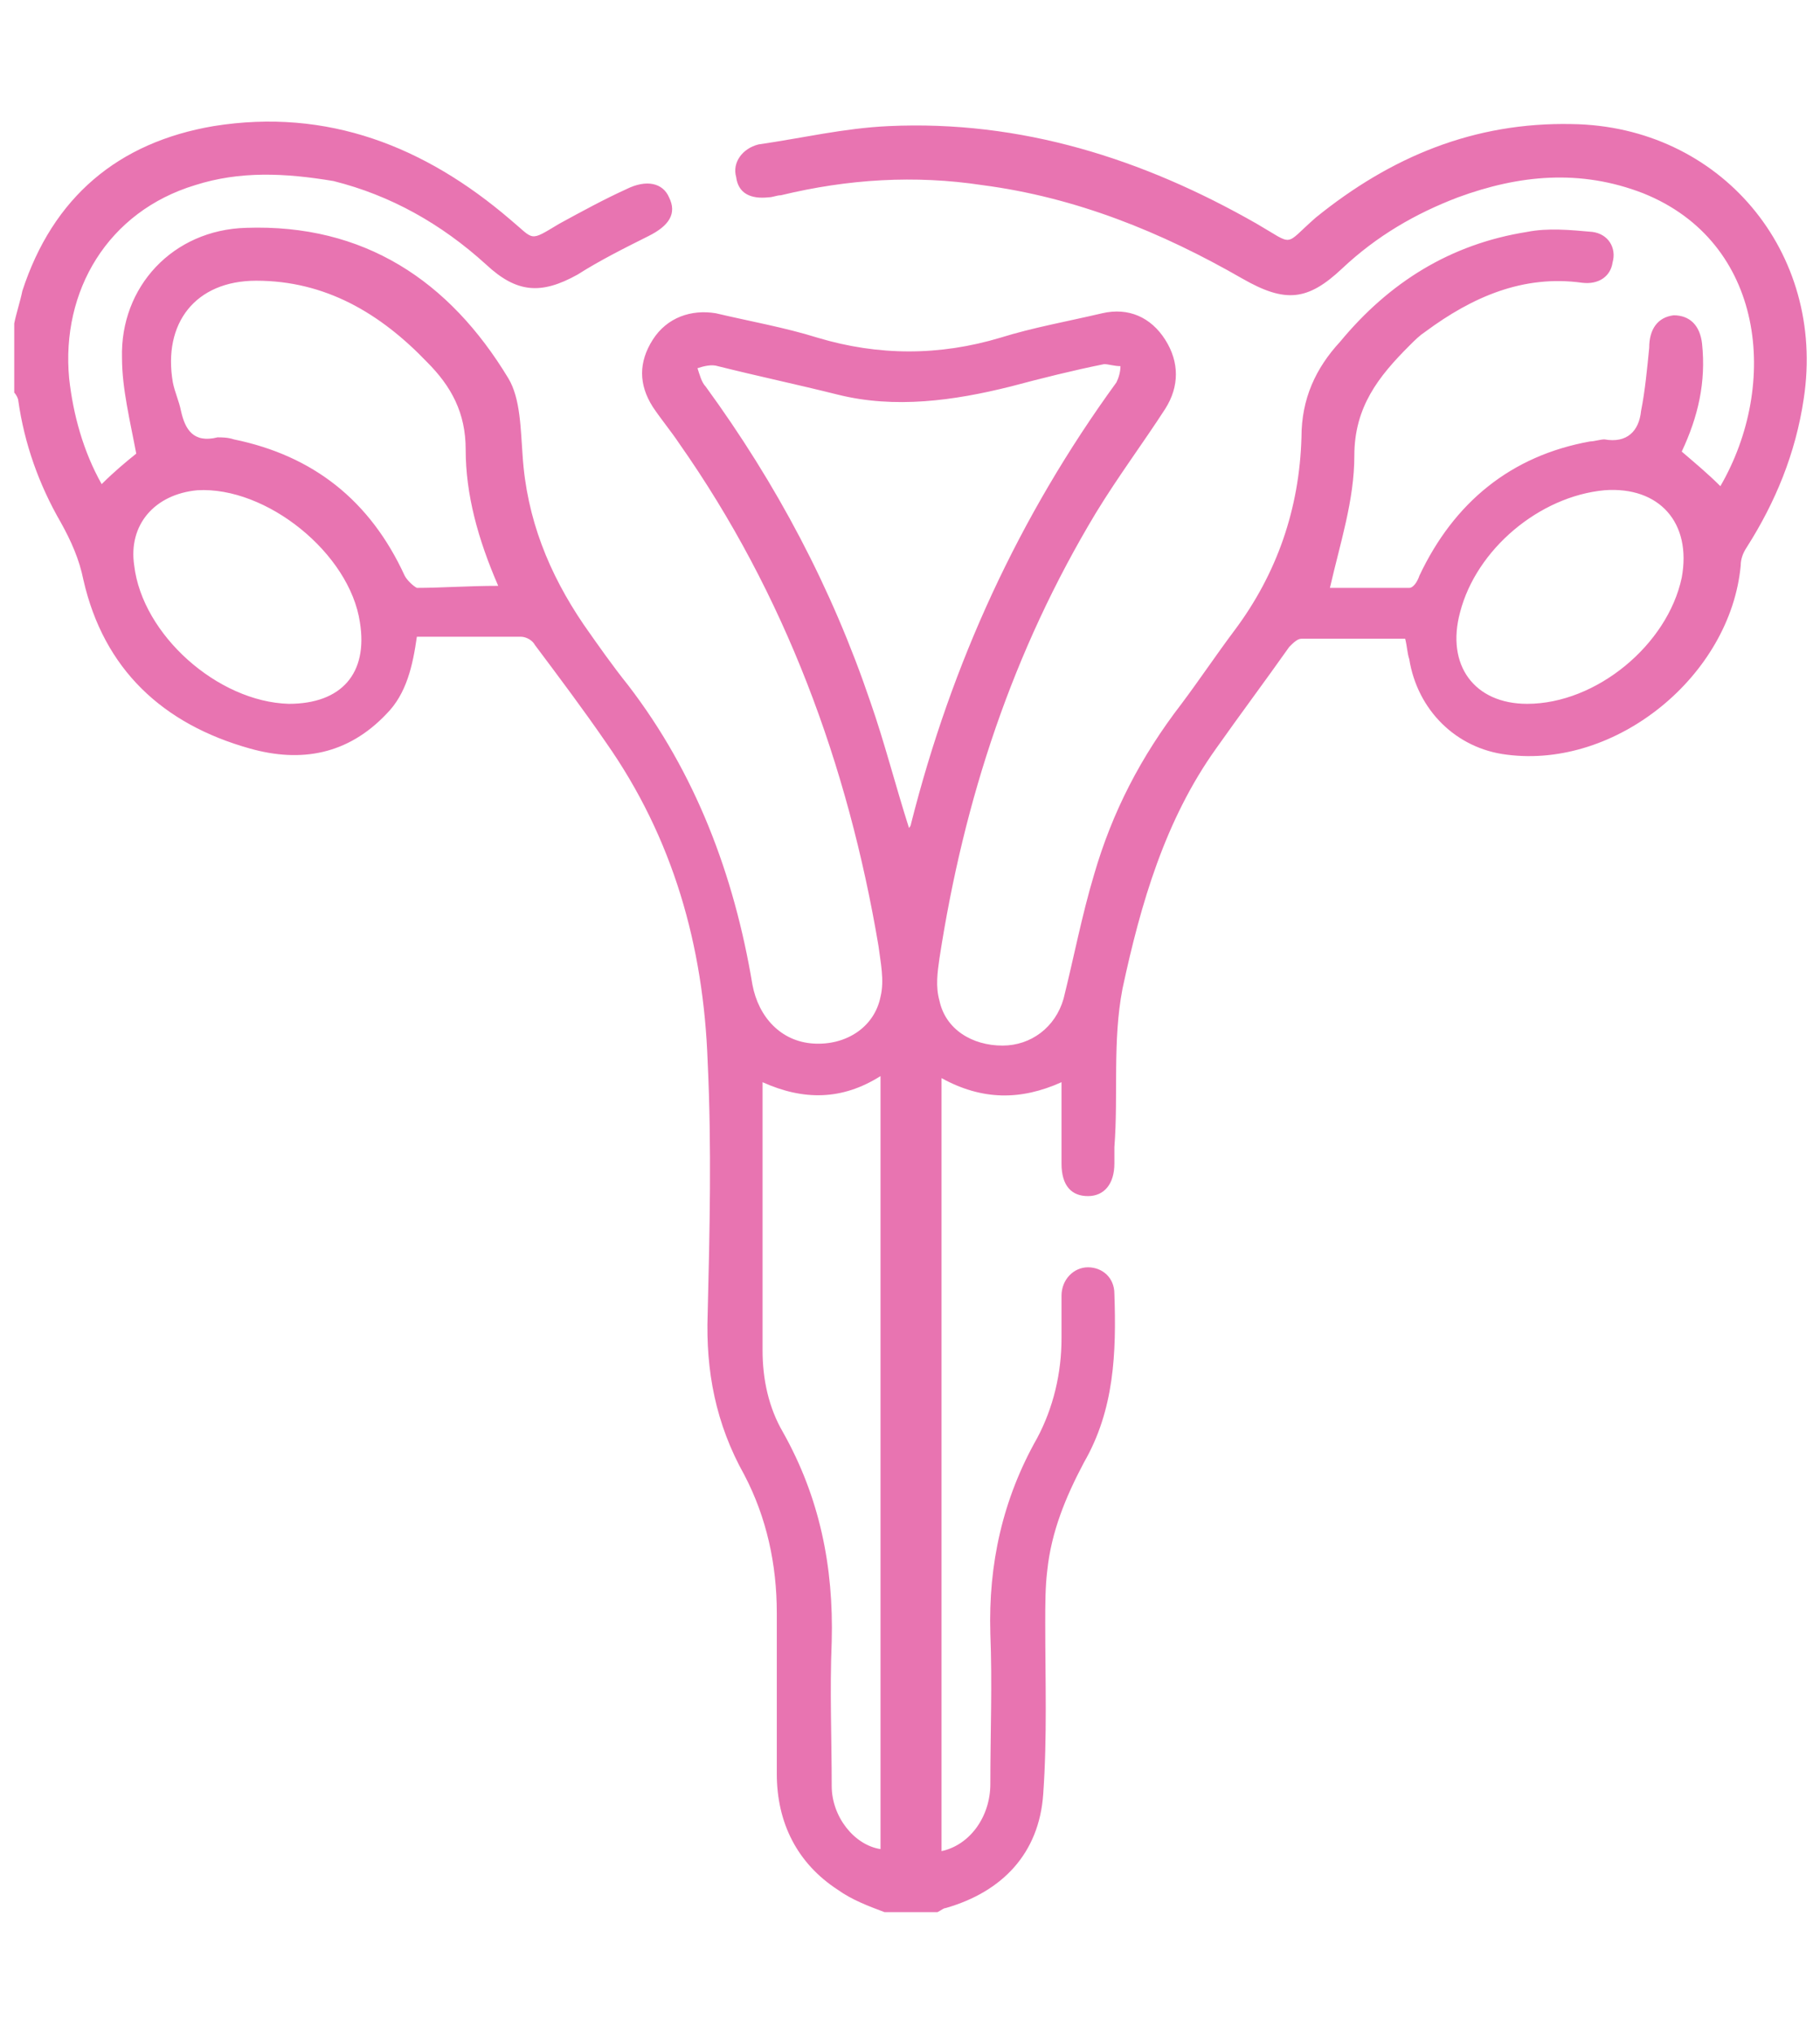 <?xml version="1.0" encoding="utf-8"?>
<!-- Generator: Adobe Illustrator 27.0.0, SVG Export Plug-In . SVG Version: 6.00 Build 0)  -->
<svg version="1.1" id="Layer_1" xmlns="http://www.w3.org/2000/svg" xmlns:xlink="http://www.w3.org/1999/xlink" x="0px" y="0px"
	 viewBox="0 0 89.5 100" style="enable-background:new 0 0 89.5 100;" xml:space="preserve">
<style type="text/css">
	.st0{fill:#E874B1;}
</style>
<path class="st0" d="M43.5,94c-0.8-0.3-1.6-0.6-2.3-1.1c-2-1.3-3-3.3-3-5.7c0-2.6,0-5.3,0-7.9c0-2.4-0.5-4.7-1.6-6.8
	c-1.4-2.5-1.9-5.1-1.8-7.9c0.1-4.1,0.2-8.2,0-12.4c-0.2-5.7-1.7-11-5-15.7c-1.1-1.6-2.3-3.2-3.5-4.8c-0.1-0.2-0.4-0.4-0.7-0.4
	c-1.7,0-3.4,0-5.1,0c-0.2,1.4-0.5,2.8-1.5,3.8c-1.9,2-4.2,2.4-6.7,1.7c-4.3-1.2-7.2-3.9-8.2-8.3c-0.2-1-0.6-1.9-1.1-2.8
	c-1.1-1.9-1.8-3.9-2.1-6c0-0.1-0.1-0.3-0.2-0.4c0-1.1,0-2.3,0-3.4c0.1-0.5,0.3-1.1,0.4-1.6C2.6,9.7,5.8,7,10.5,6.2
	c5.6-0.9,10.4,1,14.6,4.6c1.2,1,0.9,1.1,2.4,0.2c1.1-0.6,2.2-1.2,3.3-1.7c1-0.5,1.8-0.3,2.1,0.4c0.4,0.8,0,1.4-1,1.9
	c-1.2,0.6-2.4,1.2-3.5,1.9c-1.8,1-3,0.9-4.5-0.5c-2.2-2-4.7-3.4-7.5-4.1C14,8.5,11.8,8.4,9.6,9.1c-4.3,1.3-6.6,5.2-6.2,9.5
	c0.2,1.8,0.7,3.6,1.6,5.2c0.6-0.6,1.2-1.1,1.7-1.5c-0.3-1.6-0.7-3.2-0.7-4.7c-0.1-3.5,2.5-6.3,6.1-6.4c5.8-0.2,10,2.6,12.9,7.4
	c0.6,1,0.6,2.5,0.7,3.8c0.2,3.1,1.3,5.8,3,8.3c0.7,1,1.4,2,2.2,3C34.2,38,36.1,43,37,48.4c0.3,1.6,1.4,2.8,3,2.9
	c1.6,0.1,3-0.8,3.3-2.3c0.2-0.8,0-1.7-0.1-2.5c-1.5-8.9-4.6-17.3-9.8-24.7c-0.4-0.6-0.9-1.2-1.3-1.8c-0.7-1.1-0.7-2.2,0-3.3
	c0.7-1.1,1.9-1.5,3.1-1.3c1.7,0.4,3.4,0.7,5,1.2c3,0.9,6,0.9,9,0c1.6-0.5,3.3-0.8,5-1.2c1.3-0.3,2.4,0.2,3.1,1.3
	c0.7,1.1,0.7,2.3,0,3.4c-1.1,1.7-2.3,3.3-3.4,5.1c-4.1,6.8-6.5,14.1-7.7,21.9c-0.1,0.7-0.2,1.4,0,2.1c0.3,1.4,1.6,2.2,3.1,2.2
	c1.4,0,2.6-0.9,3-2.3c0.5-2,0.9-4.1,1.5-6.1c0.9-3.1,2.3-5.8,4.3-8.4c0.9-1.2,1.7-2.4,2.6-3.6c2.1-2.8,3.2-6,3.3-9.5
	c0-1.9,0.7-3.4,1.9-4.7c2.4-2.9,5.4-4.8,9.2-5.4c1-0.2,2.1-0.1,3.2,0c0.8,0.1,1.2,0.8,1,1.5c-0.1,0.7-0.7,1.1-1.5,1
	c-2.9-0.4-5.4,0.7-7.7,2.4c-0.3,0.2-0.5,0.4-0.8,0.7c-1.5,1.5-2.7,3-2.7,5.4c0,2.2-0.7,4.3-1.2,6.5c1.2,0,2.5,0,3.9,0
	c0.2,0,0.4-0.3,0.5-0.6c1.7-3.6,4.5-5.9,8.4-6.6c0.2,0,0.5-0.1,0.7-0.1c1.1,0.2,1.7-0.4,1.8-1.4c0.2-1,0.3-2.1,0.4-3.1
	c0-0.9,0.4-1.5,1.2-1.6c0.8,0,1.3,0.5,1.4,1.4c0.2,1.9-0.2,3.6-1,5.3c0.7,0.6,1.3,1.1,1.9,1.7c2.9-5,2.2-12-3.8-14.4
	c-3.1-1.2-6.1-0.9-9.1,0.2c-2.1,0.8-4,1.9-5.7,3.5c-1.7,1.6-2.8,1.7-4.9,0.5c-4-2.3-8.2-4-12.8-4.6c-3.3-0.5-6.6-0.3-9.9,0.5
	c-0.2,0-0.4,0.1-0.6,0.1c-0.9,0.1-1.5-0.2-1.6-1c-0.2-0.7,0.3-1.4,1.1-1.6c2.1-0.3,4.2-0.8,6.4-0.9c6.5-0.3,12.5,1.6,18.1,4.8
	c1.9,1.1,1.3,1.1,2.9-0.3c3.7-3,7.8-4.7,12.6-4.6c7.3,0.1,12.5,6.3,11.4,13.5c-0.4,2.7-1.4,5.1-2.8,7.3c-0.2,0.3-0.3,0.6-0.3,0.9
	c-0.5,5.4-6.1,10-11.5,9.3c-2.5-0.3-4.4-2.2-4.8-4.7c-0.1-0.3-0.1-0.6-0.2-1c-1.7,0-3.4,0-5.1,0c-0.2,0-0.4,0.2-0.6,0.4
	c-1.2,1.7-2.4,3.3-3.6,5c-2.5,3.5-3.7,7.6-4.6,11.8c-0.5,2.6-0.2,5.2-0.4,7.8c0,0.3,0,0.5,0,0.8c0,1-0.5,1.6-1.3,1.6
	c-0.8,0-1.3-0.5-1.3-1.6c0-1.3,0-2.6,0-4c-2,0.9-3.9,0.9-5.9-0.2c0,12.7,0,25.4,0,38c1.4-0.3,2.4-1.7,2.4-3.3c0-2.5,0.1-4.9,0-7.4
	c-0.1-3.4,0.6-6.6,2.3-9.6c0.8-1.5,1.2-3.2,1.2-4.9c0-0.7,0-1.4,0-2.1c0-0.8,0.6-1.4,1.3-1.4c0.7,0,1.3,0.5,1.3,1.3
	c0.1,2.9,0,5.7-1.5,8.3c-0.9,1.7-1.6,3.4-1.8,5.3c-0.1,0.8-0.1,1.7-0.1,2.6c0,2.8,0.1,5.6-0.1,8.4c-0.2,2.9-2,4.8-4.8,5.6
	c-0.1,0-0.2,0.1-0.4,0.2C45.1,94,44.3,94,43.5,94z M44.7,40.7c0.1-0.1,0.1-0.2,0.1-0.2c2-7.9,5.3-15.1,10.1-21.7
	c0.1-0.2,0.2-0.5,0.2-0.8c-0.3,0-0.6-0.1-0.8-0.1c-1.5,0.3-3.1,0.7-4.6,1.1c-2.8,0.7-5.7,1.1-8.5,0.4c-2-0.5-3.9-0.9-5.9-1.4
	c-0.3-0.1-0.7,0-1,0.1c0.1,0.3,0.2,0.7,0.4,0.9c3.5,4.8,6.2,9.9,8.1,15.5C43.5,36.5,44,38.5,44.7,40.7z M37.5,53.2
	c0,0.2,0,0.4,0,0.5c0,4.2,0,8.5,0,12.7c0,1.4,0.3,2.8,1,4c1.8,3.2,2.5,6.6,2.4,10.3c-0.1,2.4,0,4.8,0,7.1c0,1.5,1.1,2.9,2.4,3.1
	c0-12.6,0-25.2,0-38C41.4,54.1,39.5,54.1,37.5,53.2z M24.5,28.8c-1-2.3-1.6-4.5-1.6-6.7c0-1.8-0.7-3.1-1.9-4.3c-2.3-2.4-5-4-8.4-4
	c-3,0-4.6,2.1-4.1,5c0.1,0.5,0.3,0.9,0.4,1.4c0.2,0.9,0.6,1.6,1.8,1.3c0.2,0,0.5,0,0.8,0.1c3.9,0.8,6.7,3,8.4,6.7
	c0.1,0.2,0.4,0.5,0.6,0.6C21.7,28.9,23,28.8,24.5,28.8z M14.2,34.6c2.6,0,3.9-1.5,3.5-4c-0.5-3.4-4.6-6.7-8-6.5
	c-2.1,0.2-3.4,1.7-3.1,3.7C7,31.2,10.7,34.5,14.2,34.6z M75.1,34.6c3.4,0,6.9-2.9,7.6-6.2c0.5-2.7-1.1-4.5-3.8-4.3
	c-3.2,0.3-6.3,2.9-7.1,6C71.1,32.7,72.5,34.6,75.1,34.6z"/>
</svg>
